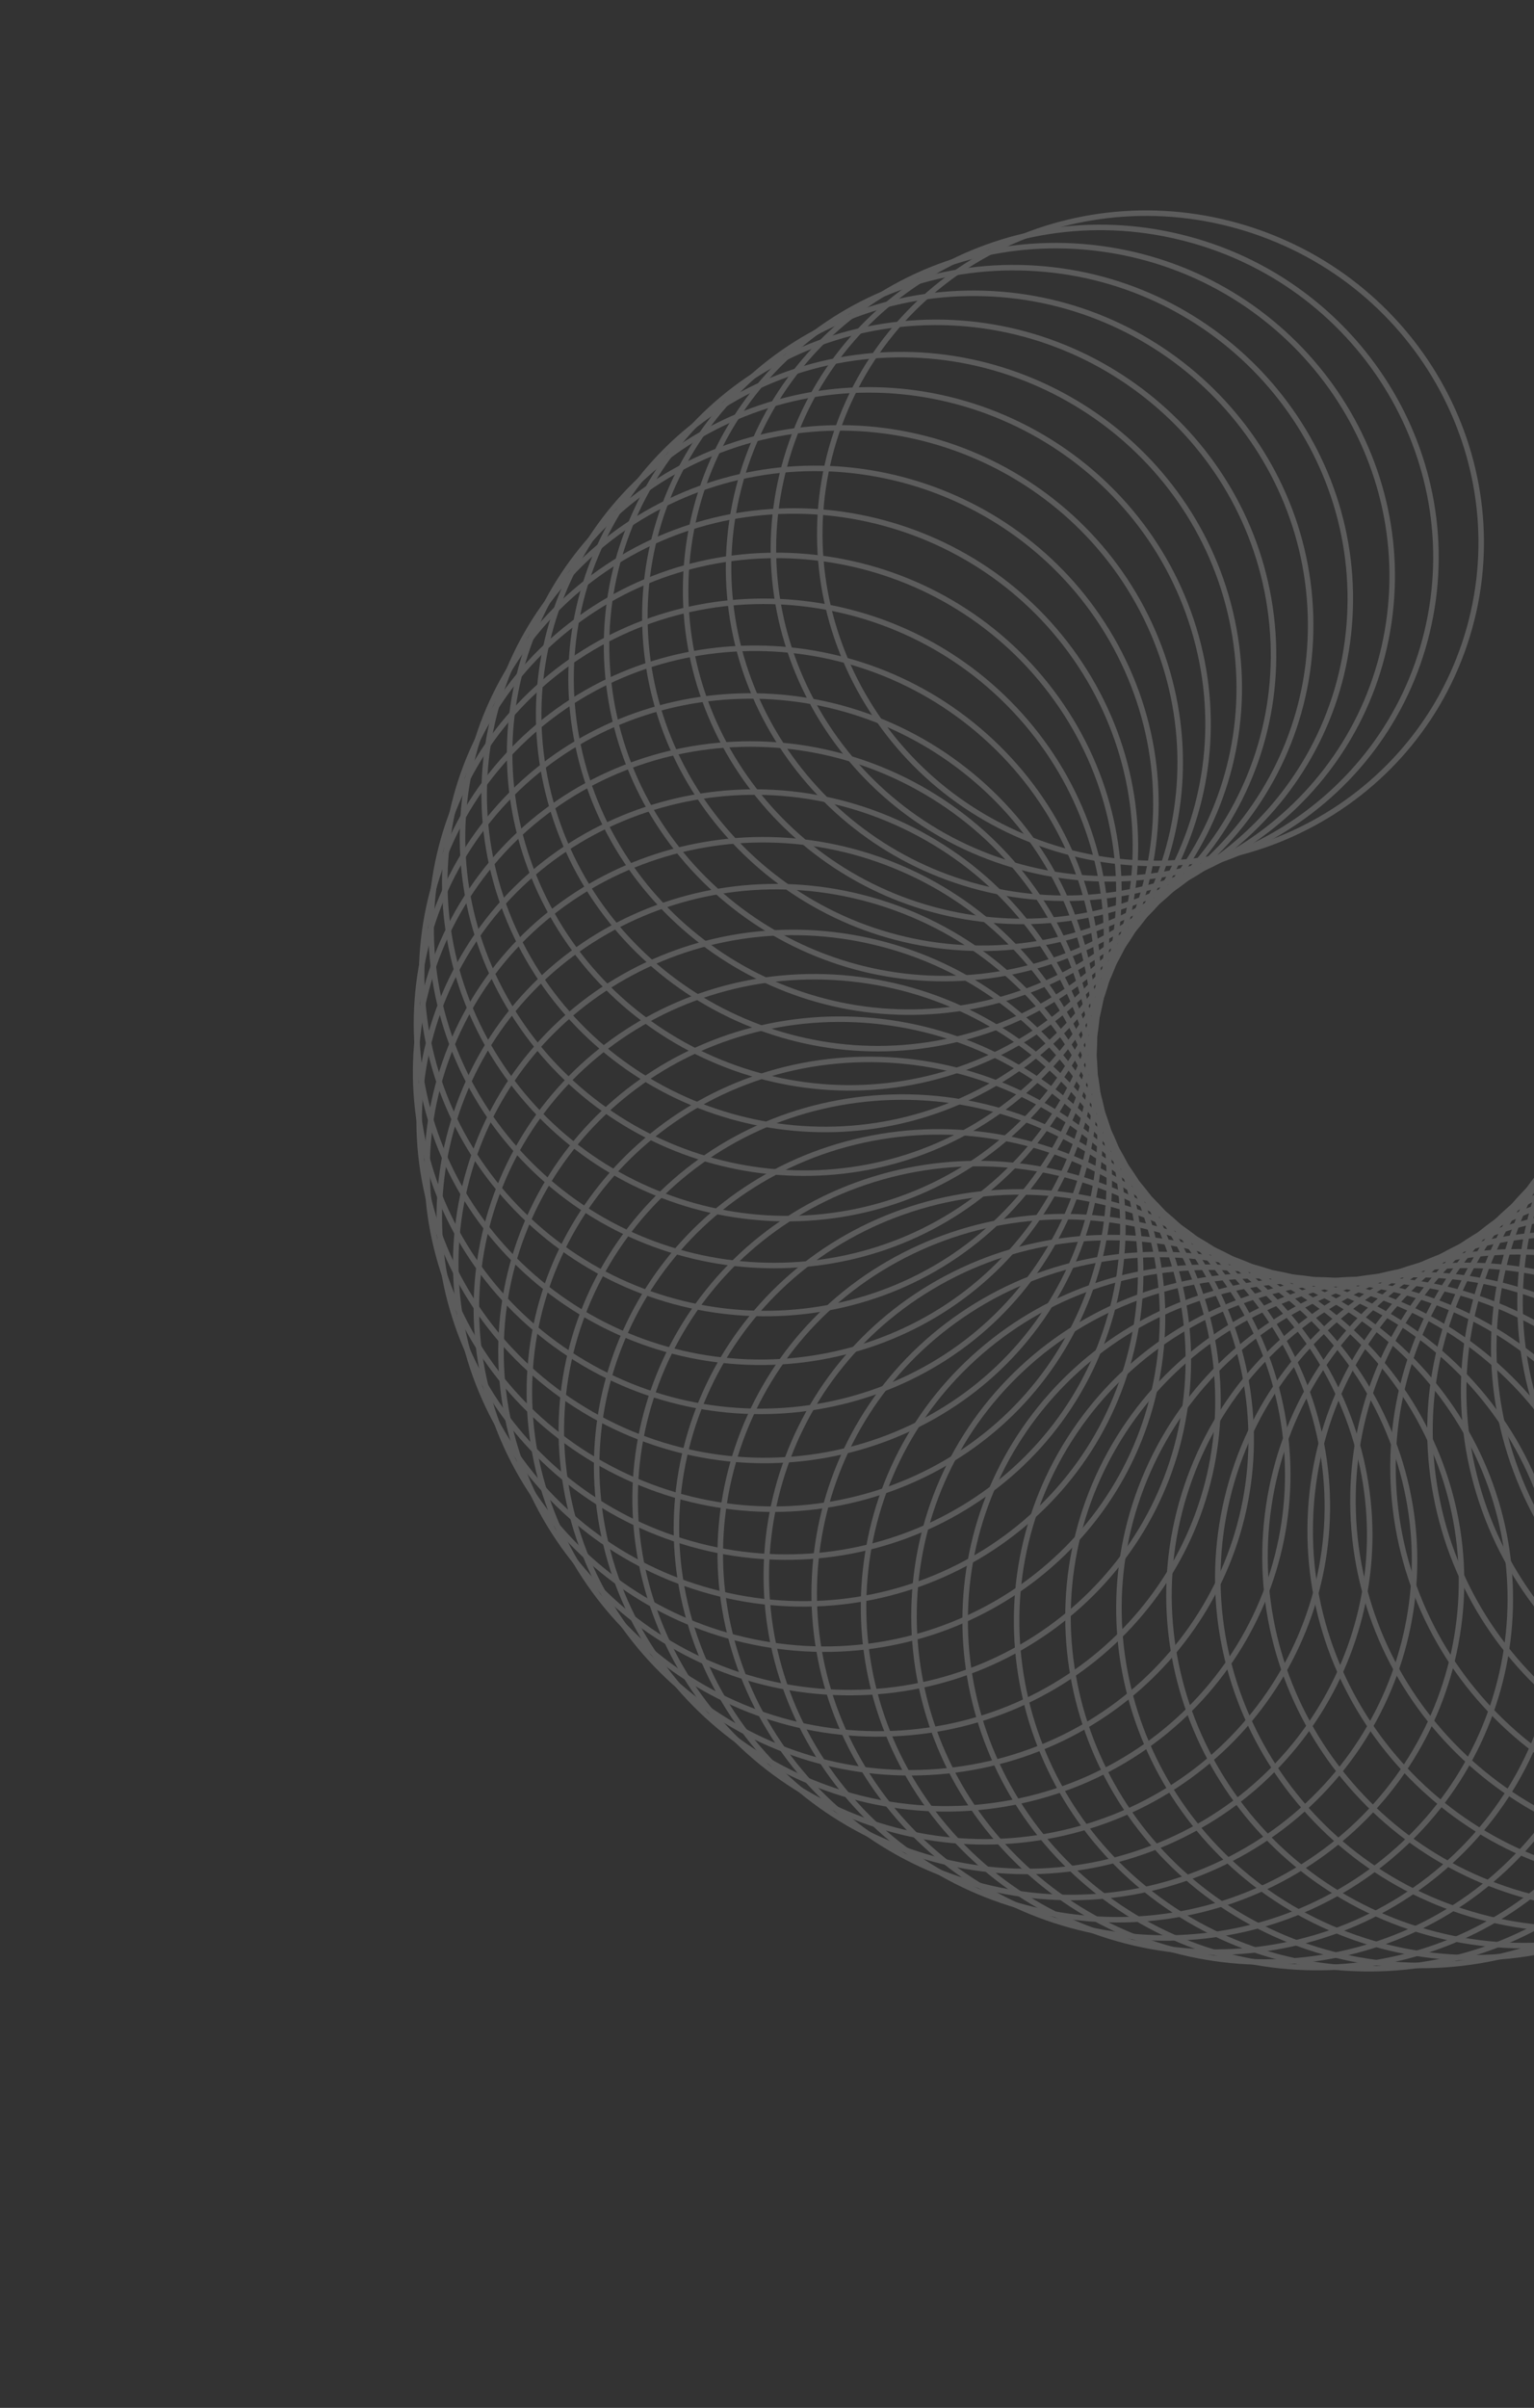 <svg width="557" height="874" viewBox="0 0 557 874" fill="none" xmlns="http://www.w3.org/2000/svg">
<rect x="0" y="0" width="557" height="874" fill="#333333" stroke="none"/>
<g opacity="0.2">
<path d="M794.5 310.95C847.268 360.386 850.111 441.641 800.915 492.439C751.718 543.237 669.061 544.393 616.293 494.958C563.524 445.523 560.681 364.267 609.878 313.469C659.074 262.671 741.731 261.515 794.5 310.95Z" stroke="white" stroke-width="2"/>
<path d="M798.672 338.006C846.831 391.622 842.465 472.586 788.977 518.847C735.488 565.108 653.084 559.189 604.926 505.573C556.767 451.957 561.133 370.993 614.622 324.732C668.11 278.471 750.514 284.389 798.672 338.006Z" stroke="white" stroke-width="2"/>
<path d="M800.454 365.249C843.653 422.624 832.136 502.68 774.774 544.067C717.413 585.454 635.888 572.528 592.69 515.154C549.491 457.779 561.008 377.723 618.37 336.336C675.731 294.949 757.256 307.875 800.454 365.249Z" stroke="white" stroke-width="2"/>
<path d="M799.839 392.476C837.767 453.159 819.21 531.702 758.423 567.915C697.637 604.128 617.607 584.316 579.68 523.633C541.753 462.95 560.31 384.407 621.096 348.195C681.882 311.982 761.912 331.793 799.839 392.476Z" stroke="white" stroke-width="2"/>
<path d="M796.839 419.48C829.226 482.998 803.794 559.435 740.055 590.214C676.316 620.994 598.385 594.47 565.998 530.952C533.611 467.434 559.044 390.997 622.783 360.217C686.522 329.438 764.452 355.962 796.839 419.48Z" stroke="white" stroke-width="2"/>
<path d="M791.483 446.059C818.103 511.919 786.012 585.676 719.814 610.804C653.616 635.932 578.369 602.919 551.749 537.059C525.129 471.2 557.221 397.443 623.419 372.315C689.617 347.187 764.864 380.199 791.483 446.059Z" stroke="white" stroke-width="2"/>
<path d="M783.82 472.015C804.491 539.707 766.006 610.231 697.86 629.534C629.714 648.837 557.715 609.608 537.043 541.916C516.372 474.223 554.857 403.699 623.003 384.396C691.149 365.093 763.148 404.322 783.82 472.015Z" stroke="white" stroke-width="2"/>
<path d="M773.913 497.153C788.5 566.158 743.936 632.923 674.366 646.272C604.797 659.621 536.58 614.495 521.993 545.49C507.406 476.486 551.97 409.72 621.539 396.372C691.109 383.023 759.326 428.149 773.913 497.153Z" stroke="white" stroke-width="2"/>
<path d="M761.845 521.289C770.259 591.076 719.975 653.588 649.516 660.899C579.056 668.21 515.128 617.55 506.714 547.763C498.301 477.976 548.584 415.464 619.044 408.153C689.503 400.842 753.432 451.502 761.845 521.289Z" stroke="white" stroke-width="2"/>
<path d="M747.714 544.243C749.913 614.28 694.311 672.076 623.5 673.313C552.69 674.549 493.521 618.758 491.323 548.721C489.124 478.684 544.727 420.888 615.537 419.652C686.347 418.415 745.516 474.207 747.714 544.243Z" stroke="white" stroke-width="2"/>
<path d="M731.634 565.847C727.623 635.601 667.143 688.257 596.521 683.428C525.9 678.6 471.925 618.119 475.936 548.365C479.946 478.611 540.427 425.956 611.048 430.784C681.67 435.613 735.645 496.094 731.634 565.847Z" stroke="white" stroke-width="2"/>
<path d="M713.733 585.943C703.565 654.886 638.682 702.016 568.787 691.179C498.892 680.341 450.502 615.646 460.67 546.704C470.837 477.761 535.72 430.63 605.615 441.468C675.51 452.306 723.9 517.001 713.733 585.943Z" stroke="white" stroke-width="2"/>
<path d="M694.15 604.385C677.924 671.995 609.148 713.261 540.509 696.515C471.871 679.769 429.414 611.366 445.639 543.756C461.865 476.146 530.641 434.88 599.28 451.626C667.919 468.372 710.376 536.775 694.15 604.385Z" stroke="white" stroke-width="2"/>
<path d="M673.041 621.04C650.902 686.809 578.769 721.915 511.905 699.407C445.041 676.9 408.819 605.32 430.958 539.551C453.097 473.782 525.231 438.677 592.094 461.184C658.958 483.691 695.18 555.271 673.041 621.04Z" stroke="white" stroke-width="2"/>
<path d="M650.57 635.789C622.707 699.225 547.776 727.923 483.191 699.843C418.606 671.764 388.872 597.563 416.735 534.128C444.599 470.692 519.529 441.994 584.115 470.073C648.7 498.152 678.434 572.354 650.57 635.789Z" stroke="white" stroke-width="2"/>
<path d="M626.912 648.528C593.556 709.157 516.409 731.249 454.586 697.83C392.764 664.411 369.722 588.161 403.078 527.532C436.434 466.903 513.582 444.811 575.404 478.23C637.227 511.649 660.269 587.9 626.912 648.528Z" stroke="white" stroke-width="2"/>
<path d="M602.25 659.169C563.674 716.54 484.904 731.881 426.306 693.394C367.708 654.907 351.51 577.192 390.086 519.821C428.663 462.45 507.432 447.11 566.03 485.597C624.628 524.084 640.827 601.798 602.25 659.169Z" stroke="white" stroke-width="2"/>
<path d="M576.774 667.64C533.288 721.329 453.502 729.823 398.564 686.577C343.626 643.332 334.37 564.748 377.856 511.059C421.342 457.37 501.128 448.876 556.066 492.122C611.004 535.367 620.26 613.951 576.774 667.64Z" stroke="white" stroke-width="2"/>
<path d="M550.679 673.886C502.631 723.498 422.44 725.103 371.568 677.444C320.696 629.785 318.429 550.931 366.477 501.319C414.525 451.707 494.715 450.102 545.588 497.761C596.46 545.42 598.727 624.274 550.679 673.886Z" stroke="white" stroke-width="2"/>
<path d="M524.165 677.868C471.936 723.04 391.953 717.767 345.521 666.072C299.089 614.378 303.803 535.852 356.033 490.68C408.262 445.508 488.245 450.781 534.677 502.475C581.109 554.17 576.395 632.695 524.165 677.868Z" stroke="white" stroke-width="2"/>
<path d="M497.436 679.565C441.436 719.969 362.27 707.882 320.616 652.558C278.962 597.234 290.598 519.632 346.598 479.227C402.598 438.823 481.763 450.911 523.418 506.234C565.072 561.558 553.436 639.16 497.436 679.565Z" stroke="white" stroke-width="2"/>
<path d="M470.693 678.974C411.361 714.32 333.613 695.532 297.038 637.013C260.463 578.493 278.909 502.399 338.24 467.053C397.572 431.707 475.32 450.495 511.895 509.014C548.47 567.534 530.024 643.628 470.693 678.974Z" stroke="white" stroke-width="2"/>
<path d="M444.139 676.11C381.938 706.146 306.196 680.825 274.961 619.565C243.726 558.305 268.818 484.292 331.019 454.255C393.22 424.219 468.962 449.54 500.197 510.8C531.433 572.059 506.34 646.073 444.139 676.11Z" stroke="white" stroke-width="2"/>
<path d="M417.976 671.002C353.389 695.519 280.223 663.879 254.547 600.354C228.871 536.83 260.397 465.45 324.985 440.934C389.572 416.417 462.737 448.057 488.414 511.581C514.09 575.106 482.563 646.485 417.976 671.002Z" stroke="white" stroke-width="2"/>
<path d="M392.4 663.701C325.925 682.53 255.885 644.835 235.945 579.536C216.005 514.237 253.703 446.024 320.178 427.194C386.652 408.365 456.692 446.06 476.633 511.359C496.573 576.658 458.874 644.871 392.4 663.701Z" stroke="white" stroke-width="2"/>
<path d="M367.602 654.27C299.753 667.288 233.362 623.846 219.289 557.275C205.216 490.703 248.781 426.163 316.63 413.145C384.479 400.126 450.871 443.568 464.943 510.14C479.016 576.711 435.451 641.251 367.602 654.27Z" stroke="white" stroke-width="2"/>
<path d="M343.768 642.79C275.065 649.919 212.816 601.081 204.698 533.747C196.58 466.414 245.66 406.024 314.363 398.895C383.066 391.766 445.315 440.604 453.433 507.938C461.551 575.271 412.471 635.661 343.768 642.79Z" stroke="white" stroke-width="2"/>
<path d="M321.074 629.357C252.044 630.563 194.397 576.72 192.275 509.138C190.154 441.557 244.359 385.76 313.389 384.555C382.42 383.349 440.067 437.192 442.189 504.774C444.31 572.355 390.105 628.152 321.074 629.357Z" stroke="white" stroke-width="2"/>
<path d="M299.69 614.082C230.858 609.376 178.237 550.956 182.107 483.641C185.978 416.326 244.879 365.531 313.711 370.237C382.543 374.943 435.165 433.363 431.294 500.678C427.423 567.994 368.522 618.788 299.69 614.082Z" stroke="white" stroke-width="2"/>
<path d="M279.772 597.09C211.662 586.529 164.45 523.993 174.263 457.454C184.076 390.915 247.211 345.49 315.321 356.052C383.431 366.613 430.644 429.148 420.83 495.687C411.017 562.226 347.882 607.651 279.772 597.09Z" stroke="white" stroke-width="2"/>
<path d="M261.466 578.516C194.594 562.201 153.131 496.041 168.792 430.781C184.454 365.521 251.329 325.793 318.201 342.107C385.073 358.422 426.536 424.582 410.874 489.842C395.213 555.102 328.337 594.83 261.466 578.516Z" stroke="white" stroke-width="2"/>
<path d="M244.904 558.509C179.775 536.586 144.357 467.319 165.728 403.829C187.1 340.339 257.196 306.589 322.324 328.512C387.453 350.436 422.872 419.703 401.5 483.193C380.128 546.683 310.033 580.432 244.904 558.509Z" stroke="white" stroke-width="2"/>
<path d="M230.206 537.228C167.31 509.884 138.184 438.048 165.085 376.804C191.985 315.56 264.759 288.025 327.655 315.37C390.551 342.715 419.677 414.551 392.776 475.795C365.875 537.038 293.102 564.573 230.206 537.228Z" stroke="white" stroke-width="2"/>
<path d="M217.476 514.841C157.284 482.303 134.65 408.455 166.857 349.915C199.064 291.375 273.953 270.243 334.146 302.781C394.339 335.319 416.972 409.167 384.765 467.707C352.558 526.247 277.669 547.379 217.476 514.841Z" stroke="white" stroke-width="2"/>
<path d="M206.805 491.523C149.764 454.059 133.772 378.767 171.024 323.367C208.276 267.966 284.705 253.376 341.746 290.84C398.787 328.305 414.779 403.596 377.527 458.997C340.275 514.398 263.846 528.988 206.805 491.523Z" stroke="white" stroke-width="2"/>
<path d="M198.264 467.457C144.798 425.37 135.545 349.213 177.542 297.362C219.539 245.512 296.923 237.552 350.39 279.639C403.857 321.726 413.109 397.883 371.112 449.733C329.115 501.584 251.731 509.544 198.264 467.457Z" stroke="white" stroke-width="2"/>
<path d="M191.912 442.829C142.413 396.456 139.947 320.018 186.355 272.099C232.763 224.18 310.51 222.888 360.009 269.261C409.508 315.633 411.974 392.072 365.566 439.991C319.158 487.909 241.411 489.201 191.912 442.829Z" stroke="white" stroke-width="2"/>
<path d="M187.788 417.83C142.619 367.542 146.933 291.404 197.385 247.768C247.838 204.133 325.356 209.496 370.526 259.785C415.695 310.073 411.381 386.211 360.928 429.846C310.476 473.482 232.957 468.119 187.788 417.83Z" stroke="white" stroke-width="2"/>
<path d="M185.915 392.654C145.403 338.847 156.44 263.588 210.541 224.554C264.641 185.52 341.343 197.474 381.855 251.281C422.368 305.088 411.33 380.347 357.23 419.381C303.129 458.415 226.427 446.461 185.915 392.654Z" stroke="white" stroke-width="2"/>
<path d="M186.299 367.495C150.735 310.592 168.388 236.781 225.714 202.63C283.039 168.479 358.345 186.911 393.909 243.813C429.474 300.716 411.821 374.527 354.495 408.678C297.17 442.829 221.864 424.398 186.299 367.495Z" stroke="white" stroke-width="2"/>
<path d="M188.93 342.544C158.564 282.99 182.675 211.184 242.78 182.16C302.884 153.136 376.226 177.882 406.592 237.436C436.957 296.99 412.846 368.796 352.741 397.82C292.637 426.844 219.295 402.098 188.93 342.544Z" stroke="white" stroke-width="2"/>
<path d="M193.777 317.992C168.822 256.25 199.185 186.989 261.603 163.296C324.02 139.603 394.848 170.453 419.804 232.195C444.759 293.938 414.396 363.199 351.978 386.892C289.561 410.585 218.733 379.735 193.777 317.992Z" stroke="white" stroke-width="2"/>
<path d="M200.798 294.028C181.422 230.575 217.784 164.376 282.032 146.177C346.281 127.978 414.065 164.677 433.442 228.13C452.818 291.583 416.456 357.782 352.207 375.981C287.959 394.18 220.175 357.481 200.798 294.028Z" stroke="white" stroke-width="2"/>
<path d="M209.93 270.832C196.258 206.157 238.322 143.513 303.906 130.929C369.491 118.345 433.728 160.592 447.399 225.267C461.071 289.942 419.008 352.586 353.423 365.17C287.839 377.754 223.602 335.507 209.93 270.832Z" stroke="white" stroke-width="2"/>
<path d="M221.096 248.579C213.211 183.178 260.636 124.554 327.053 117.662C393.47 110.771 453.684 158.226 461.569 223.626C469.454 289.027 422.029 347.651 355.612 354.543C289.195 361.435 228.981 313.979 221.096 248.579Z" stroke="white" stroke-width="2"/>
<path d="M234.204 227.438C232.144 161.812 284.55 107.639 351.292 106.474C418.033 105.308 473.782 157.592 475.842 223.218C477.902 288.845 425.496 343.018 358.754 344.183C292.012 345.349 236.264 293.065 234.204 227.438Z" stroke="white" stroke-width="2"/>
<path d="M249.146 207.568C252.903 142.214 309.875 92.89 376.432 97.441C442.989 101.991 493.865 158.689 490.107 224.043C486.349 289.396 429.377 338.72 362.82 334.17C296.263 329.619 245.388 272.921 249.146 207.568Z" stroke="white" stroke-width="2"/>
<path d="M265.802 189.115C275.328 124.529 336.416 80.413 402.282 90.626C468.148 100.839 513.782 161.504 504.257 226.09C494.732 290.675 433.644 334.792 367.778 324.579C301.912 314.365 256.277 253.701 265.802 189.115Z" stroke="white" stroke-width="2"/>
<path d="M284.04 172.219C299.238 108.889 363.962 70.298 428.638 86.077C493.314 101.856 533.38 166.013 518.182 229.343C502.983 292.673 438.259 331.264 373.583 315.485C308.907 299.706 268.841 235.549 284.04 172.219Z" stroke="white" stroke-width="2"/>
<path d="M303.714 157.004C324.449 95.406 392.304 62.614 455.301 83.82C518.299 105.026 552.512 172.175 531.777 233.774C511.042 295.372 443.187 328.163 380.19 306.958C317.192 285.752 282.979 218.602 303.714 157.004Z" stroke="white" stroke-width="2"/>
</g>
</svg>
